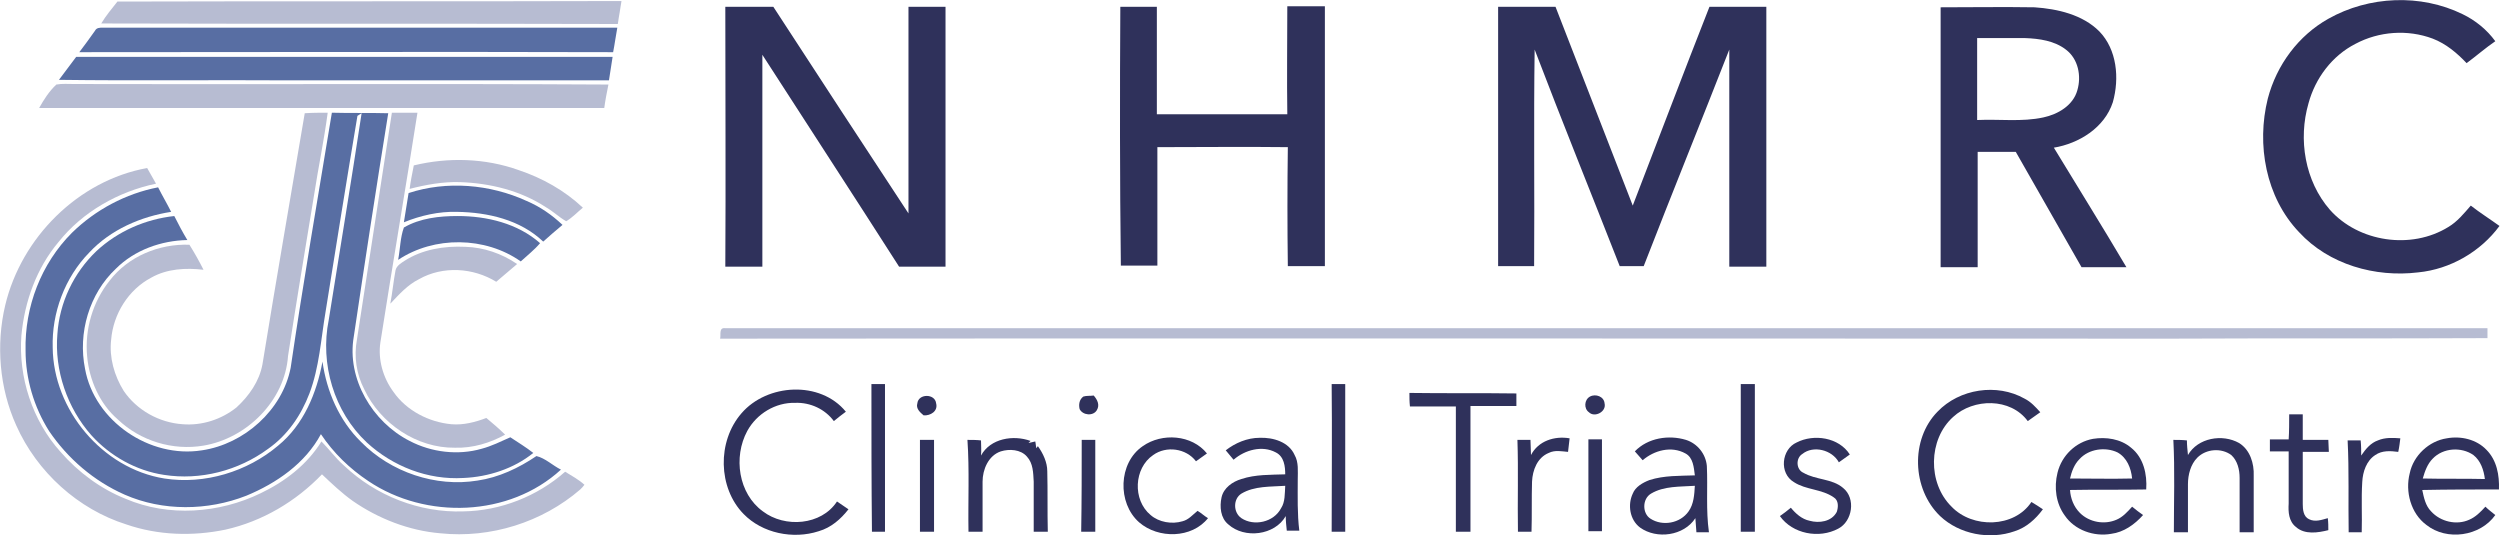 <svg xmlns="http://www.w3.org/2000/svg" xmlns:xlink="http://www.w3.org/1999/xlink" id="Layer_1" x="0px" y="0px" viewBox="0 0 479.1 102.6" style="enable-background:new 0 0 479.1 102.6;" xml:space="preserve"><style type="text/css">	.st0{fill:#2F315B;}	.st1{fill:#B7BCD2;}	.st2{fill:#586EA3;}</style><g>	<path class="st0" d="M446.2,3.6c7.8-4.4,17.7-4.8,25.7-0.9c2.5,1.2,4.7,3,6.3,5.2c-1.9,1.3-3.6,2.8-5.5,4.2   c-1.8-1.9-3.9-3.7-6.5-4.7c-4.8-1.8-10.3-1.4-14.8,1c-4.5,2.3-7.7,6.6-9,11.4c-2,6.9-0.7,14.9,4.1,20.4c5.5,6.2,15.6,7.7,22.7,3.3   c1.7-1,3-2.6,4.3-4.1c1.8,1.4,3.7,2.6,5.5,3.9c-3.6,4.9-9.4,8.3-15.6,8.9c-8.2,1-17.1-1.5-22.8-7.7c-6.4-6.7-8.2-16.8-6-25.6   C436.3,12.4,440.5,6.8,446.2,3.6"></path>	<path class="st1" d="M19.4,4.5c0.9-1.5,2-2.8,3.1-4.2c32.2-0.1,64.4,0,96.6-0.1c-0.2,1.5-0.5,2.9-0.7,4.4   C85.4,4.5,52.4,4.6,19.4,4.5"></path>	<path class="st0" d="M139,1.3c3.1,0,6.1,0,9.2,0c8.6,13.2,17.2,26.4,25.9,39.6c0-13.2,0-26.4,0-39.6c2.4,0,4.7,0,7.1,0   c0,16.6,0,33.2,0,49.8c-3,0-5.9,0-8.9,0c-8.7-13.6-17.5-27.1-26.2-40.6c0,13.5,0,27.1,0,40.6c-2.4,0-4.8,0-7.1,0   C139.1,34.5,139,17.9,139,1.3"></path>	<path class="st0" d="M214.7,1.3c2.3,0,4.6,0,7,0c0,6.9,0,13.8,0,20.6c8.3,0,16.7,0,25,0c-0.1-6.9,0-13.8,0-20.7c2.4,0,4.8,0,7.2,0   c0,16.6,0,33.2,0,49.8c-2.4,0-4.8,0-7.1,0c-0.1-7.6-0.1-15.2,0-22.8c-8.3-0.1-16.7,0-25,0c0,7.6,0,15.1,0,22.7c-2.3,0-4.6,0-7,0   C214.6,34.5,214.6,17.9,214.7,1.3"></path>	<path class="st0" d="M287.1,1.3c3.7,0,7.3,0,11,0C303,14,308,26.7,312.9,39.4c4.9-12.7,9.7-25.4,14.7-38.1c3.6,0,7.3,0,10.9,0   c0,16.6,0,33.2,0,49.8c-2.4,0-4.7,0-7.1,0c0-13.9,0-27.8,0-41.6C326,23.3,320.4,37.1,315,51c-1.5,0-3.1,0-4.6,0   c-5.4-13.8-11-27.6-16.3-41.5c-0.2,13.8,0,27.7-0.1,41.5c-2.3,0-4.6,0-6.9,0C287.1,34.5,287.1,17.9,287.1,1.3"></path>	<path class="st2" d="M18.2,5.9c0.3-0.6,0.9-0.6,1.5-0.6c32.9,0,65.7,0,98.6,0c-0.3,1.6-0.5,3.2-0.8,4.7c-34.1-0.1-68.2,0-102.3,0   C16.2,8.7,17.2,7.3,18.2,5.9"></path>	<path class="st0" d="M393.6,28.3c4.8-0.8,9.7-3.8,11.3-8.7c1.3-4.6,0.8-10.1-2.6-13.6c-3.2-3.2-8-4.3-12.4-4.6c-6-0.1-12,0-18,0   c0,16.6,0,33.2,0,49.8c2.4,0,4.7,0,7.1,0c0-7.4,0-14.7,0-22.1c2.4,0,4.9,0,7.3,0c4.2,7.4,8.4,14.7,12.6,22.1c2.9,0,5.7,0,8.6,0   C402.9,43.4,398.2,35.9,393.6,28.3 M378.9,23c0-5.2,0-10.5,0-15.7c3.1,0,6.1,0,9.2,0c2.7,0.1,5.6,0.5,7.8,2.2   c2.4,1.8,3,5.1,2.2,7.8c-0.8,2.9-3.7,4.6-6.5,5.2C387.5,23.4,383.2,22.8,378.9,23"></path>	<path class="st2" d="M11.3,15.3c1.1-1.5,2.2-2.9,3.3-4.4c34.3,0,68.5,0,102.8,0c-0.2,1.5-0.5,3-0.7,4.5c-20.4,0-40.8,0-61.2,0   C40.7,15.3,26,15.5,11.3,15.3"></path>	<path class="st1" d="M10.8,16.2c1.1-0.2,2.3-0.1,3.5-0.1c34.1,0.1,68.2-0.1,102.3,0.1c-0.3,1.5-0.6,3-0.8,4.5   c-36.1,0-72.2,0-108.3,0C8.4,19.1,9.4,17.5,10.8,16.2"></path>	<path class="st1" d="M58.4,21.7c1.5-0.1,2.9-0.1,4.4-0.1c-0.7,5.3-1.8,10.5-2.6,15.7c-1.7,10.3-3.4,20.6-5,30.9   c-0.6,8.6-7.9,15.8-16.2,17.2c-5.9,1-12.1-0.9-16.4-5c-3.5-3-5.5-7.6-5.9-12.1c-0.5-5.2,1.1-10.5,4.3-14.5   c3.6-4.7,9.5-7.1,15.3-6.9c1,1.6,1.9,3.2,2.7,4.8c-3.4-0.4-7-0.2-10,1.5c-4.4,2.3-7.3,7-7.7,11.9c-0.4,3.4,0.6,6.9,2.4,9.8   c2.5,3.7,6.8,6.1,11.3,6.4c3.7,0.3,7.4-0.9,10.3-3.2c2.4-2.2,4.4-5,5-8.3C52.9,53.8,55.7,37.7,58.4,21.7"></path>	<path class="st2" d="M63.6,21.6c3.6,0.1,7.2,0,10.8,0.1c-2.3,14.3-4.5,28.6-6.6,42.8c-1.4,8.1,3.6,16.4,10.7,20   c4.2,2.2,9.3,2.8,13.8,1.5c1.9-0.5,3.7-1.4,5.5-2.2c1.5,1,3,1.9,4.4,3c-3.7,3-8.6,4.6-13.4,4.8c-6.8,0.4-13.5-2.2-18.5-6.8   c-6.3-5.9-9-15.1-7.3-23.5c2.1-13.2,4.3-26.4,6.3-39.6c-0.2,0.1-0.6,0.4-0.8,0.5c-2.1,12.5-4.1,25-6.1,37.5   c-0.9,5.3-1.2,10.7-3.1,15.7c-1.6,4.2-4.2,8-7.9,10.6c-5.7,4.2-13,6.1-20,5c-5.3-0.8-10.3-3.6-13.9-7.6C12.9,78.2,10.4,71,11,64   c0.4-6,3.1-11.7,7.5-15.9c4.1-3.8,9.4-6.1,14.9-6.7c0.8,1.6,1.6,3.1,2.5,4.6c-5,0.1-10.1,1.9-13.7,5.5c-5.1,4.8-7.3,12.3-5.9,19.2   c1.8,10,12.4,17.2,22.4,15.6c8.1-1.2,15.4-7.7,17-15.8C58.1,54.2,60.9,37.9,63.6,21.6"></path>	<path class="st1" d="M75.1,21.6c1.6,0,3.3,0,4.9,0c-2.3,14.7-4.8,29.3-7.1,44c-0.5,3.3,0.5,6.8,2.5,9.5c2.5,3.6,6.8,5.8,11.1,6.2   c2.3,0.2,4.6-0.4,6.7-1.2c1.2,1,2.5,2.1,3.6,3.2c-2.9,1.6-6.2,2.6-9.6,2.5c-7.3,0.1-14.3-4.6-17.4-11.2c-1.5-2.9-2-6.3-1.4-9.5   C70.6,50.6,72.9,36.1,75.1,21.6"></path>	<path class="st1" d="M79.3,31.7c6.6-1.6,13.7-1.4,20.1,0.9c4.5,1.5,8.8,3.9,12.3,7.2c-1.1,0.9-2,1.9-3.2,2.6   c-1.4-0.8-2.5-1.9-3.9-2.7c-4.9-3.2-10.7-4.6-16.5-4.8c-3.2-0.1-6.5,0.5-9.6,1.3C78.7,34.7,79,33.2,79.3,31.7"></path>	<path class="st1" d="M1,58.5c3.1-13,14-23.9,27.2-26.3c0.6,1,1.1,2,1.7,3c-7.2,1.5-14.1,5.4-18.7,11.2c-4.2,5-6.5,11.4-7.1,17.9   c-0.6,8,2.1,16.3,7.5,22.3c3.4,3.9,7.7,7.1,12.5,9c8.2,3.5,17.9,2.8,25.9-1.1c4.6-2.2,8.9-5.5,11.6-9.9c1.5,1.5,2.7,3.2,4.3,4.6   c6.1,5.8,14.5,9.1,22.9,8.8c7.1-0.1,14.2-2.9,19.5-7.6c1.3,0.8,2.6,1.5,3.7,2.5c-0.2,0.3-0.5,0.6-0.8,0.9   c-7.3,6.3-17.2,9.4-26.8,8.4c-6-0.5-11.9-2.8-16.8-6.2c-2.1-1.5-4-3.3-5.9-5.1c-5,5.2-11.4,9-18.5,10.6c-6.3,1.3-12.9,1.1-19-1   C15,97.6,7.1,90.5,3.1,81.5C-0.1,74.4-0.8,66.1,1,58.5"></path>	<path class="st2" d="M78.3,37c7.3-2.4,15.6-1.7,22.6,1.5c2.6,1.1,4.9,2.7,6.9,4.6c-1.3,1.1-2.5,2.1-3.7,3.2   c-4.4-4.2-10.6-5.6-16.5-5.7c-3.5-0.1-7,0.7-10.2,2C77.7,40.7,78,38.9,78.3,37"></path>	<path class="st2" d="M13.8,44.6c4.5-4.4,10.3-7.5,16.5-8.7c0.8,1.6,1.7,3.1,2.5,4.7c-5.8,0.9-11.6,3.4-15.7,7.8   c-4.7,4.8-7.2,11.6-7,18.2c0.1,11.9,9.5,23.2,21.4,25.1c7.7,1.2,15.9-1.3,21.8-6.3c4.9-4,7.4-10.1,8.5-16.1   c0.8,5.7,3.2,11.3,7.4,15.4c5.7,5.8,14.3,8.7,22.3,7.4c4.1-0.6,7.9-2.4,11.3-4.7c1.7,0.4,3.1,1.8,4.7,2.6   c-9.9,9.1-25.9,9.6-36.9,2.2c-3.6-2.4-6.7-5.4-9.1-9C58.5,88.8,53,92.6,47.2,95c-7.4,2.9-16,3-23.3-0.2C18,92.2,13,87.9,9.4,82.6   c-2.9-4.6-4.5-10-4.5-15.4C4.7,58.8,7.9,50.5,13.8,44.6"></path>	<path class="st2" d="M77.4,43.6c3.1-1.8,6.8-2.2,10.3-2.2c5.6,0,11.5,1.4,15.8,5.2c-1.1,1.3-2.4,2.3-3.7,3.5   c-6.8-4.8-16.6-4.9-23.5-0.3C76.7,47.7,76.7,45.5,77.4,43.6"></path>	<path class="st1" d="M77.5,50c3.4-2.2,7.6-2.9,11.7-2.7c3.5,0.1,7,1.3,9.9,3.3c-1.3,1.1-2.7,2.3-4,3.4c-4.4-2.7-10.2-3.1-14.8-0.5   c-2.2,1.1-3.8,2.9-5.5,4.7c0.4-2.1,0.6-4.3,1-6.4C76,50.9,76.9,50.4,77.5,50"></path>	<path class="st1" d="M138,64.9c0.2-0.7-0.3-2.2,1-2c74.3,0,148.6,0,222.9,0c38.3,0,76.5,0,114.8,0c0,0.6,0,1.2,0,1.9   c-20.2,0.1-40.4,0-60.6,0.1C323.4,64.9,230.7,64.8,138,64.9"></path>	<path class="st0" d="M167,73.6c0.9,0,1.7,0,2.6,0c0,9.4,0,18.8,0,28.3c-0.9,0-1.7,0-2.5,0C167,92.4,167,83,167,73.6"></path>	<path class="st0" d="M255.2,73.6c0.9,0,1.8,0,2.6,0c0,9.4,0,18.8,0,28.3c-0.9,0-1.8,0-2.6,0C255.2,92.4,255.3,83,255.2,73.6"></path>	<path class="st0" d="M333.6,73.6c0.9,0,1.8,0,2.7,0c0,9.4,0,18.8,0,28.3c-0.9,0-1.8,0-2.7,0C333.6,92.4,333.6,83,333.6,73.6"></path>	<path class="st0" d="M142.1,79.2c4.9-5.7,15.1-6.3,20-0.3c-0.8,0.6-1.6,1.2-2.3,1.8c-1.7-2.3-4.5-3.6-7.4-3.5   c-3.8-0.1-7.4,2.1-9.2,5.4c-2.7,5-1.7,12,3,15.4c4.2,3.2,11.2,2.7,14.2-1.9c0.7,0.5,1.5,1,2.2,1.5c-1.5,1.9-3.3,3.5-5.7,4.2   c-4.9,1.6-10.8,0.4-14.4-3.3C137.6,93.5,137.4,84.6,142.1,79.2"></path>	<path class="st0" d="M371.3,78.9c4.2-4.4,11.4-5.5,16.7-2.5c1.2,0.6,2.1,1.6,3,2.6c-0.8,0.6-1.6,1.1-2.4,1.7   c-3.3-4.5-10.4-4.4-14.3-0.8c-4.8,4.3-4.9,12.7-0.3,17.2c4,4.2,12,4.1,15.3-0.9c0.8,0.5,1.5,0.9,2.2,1.4c-1.4,1.9-3.2,3.5-5.4,4.2   c-4.8,1.7-10.6,0.6-14.3-2.9C366.4,93.7,366.1,84.2,371.3,78.9"></path>	<path class="st0" d="M270.1,75.3c6.8,0.1,13.7,0,20.5,0.1c0,0.8,0,1.6,0,2.4c-2.9,0-5.9,0-8.8,0c0,8,0,16,0,24.1c-1,0-1.9,0-2.8,0   c0-8,0-16,0-24c-2.9,0-5.9,0-8.8,0C270.1,77,270.1,76.1,270.1,75.3"></path>	<path class="st0" d="M175.8,77.3c0.2-1.9,3.4-1.9,3.6,0c0.4,1.5-1.1,2.4-2.4,2.3C176.3,79,175.5,78.3,175.8,77.3"></path>	<path class="st0" d="M207.6,76c0.6-0.2,1.3-0.1,2-0.2c0.7,0.8,1.2,1.8,0.6,2.8c-0.7,1.2-2.7,1-3.3-0.2   C206.7,77.6,206.8,76.6,207.6,76"></path>	<path class="st0" d="M304.7,76c1.1-0.6,2.7,0,2.8,1.3c0.4,1.6-1.9,2.8-3,1.7C303.5,78.3,303.6,76.6,304.7,76"></path>	<path class="st0" d="M438.7,79.4c0.9,0,1.8,0,2.6,0c0,1.6,0,3.3,0,4.9c1.6,0,3.2,0,4.9,0c0,0.8,0.1,1.5,0.1,2.3c-1.7,0-3.3,0-5,0   c0,3.3,0,6.7,0,10c0,1,0.1,2.4,1.2,2.9c1.2,0.6,2.5,0.1,3.6-0.2c0.1,0.8,0.1,1.6,0.1,2.3c-2,0.5-4.5,0.9-6.2-0.6   c-1.4-1.1-1.5-2.9-1.4-4.5c0-3.3,0-6.7,0-10c-1.2,0-2.4,0-3.6,0c0-0.8,0-1.5,0-2.3c1.2,0,2.4,0,3.6,0   C438.7,82.7,438.7,81,438.7,79.4"></path>	<path class="st0" d="M185.4,84.3c0.9,0,1.7,0,2.6,0.1c0,1,0.1,1.9,0,2.9c1.8-3.3,6.2-4,9.5-2.8l-0.4,0.4c0.4-0.1,0.9-0.2,1.3-0.3   c0.1,0.4,0.1,0.9,0.2,1.3l0.3-0.4c1,1.4,1.8,3.1,1.8,4.8c0.1,3.8,0,7.7,0.1,11.6c-0.9,0-1.8,0-2.7,0c0-3.2,0-6.4,0-9.6   c-0.1-1.7-0.1-3.5-1.3-4.8c-1.2-1.4-3.4-1.5-5-1c-2.4,0.8-3.5,3.5-3.5,5.8c0,3.2,0,6.4,0,9.6c-0.9,0-1.8,0-2.7,0   C185.5,96,185.8,90.1,185.4,84.3"></path>	<path class="st0" d="M219,85.5c3.7-2.6,9.4-2.2,12.3,1.4c-0.7,0.5-1.4,1-2.1,1.5c-1.9-2.5-5.7-3-8.2-1.2c-3.7,2.5-4,8.6-0.5,11.5   c1.6,1.4,4.1,1.8,6.1,1.2c1.2-0.3,1.9-1.2,2.9-2c0.7,0.4,1.3,1,2,1.4c-3.1,3.9-9.5,4-13.2,0.8C214.1,96.4,214.3,88.7,219,85.5"></path>	<path class="st0" d="M293.4,87.2c1.4-2.7,4.5-3.7,7.4-3.2c-0.1,0.9-0.2,1.7-0.3,2.6c-1.2-0.1-2.5-0.4-3.7,0.2   c-2.2,0.9-3.1,3.3-3.2,5.5c-0.1,3.2,0,6.4-0.1,9.6c-0.9,0-1.8,0-2.6,0c-0.1-5.9,0.1-11.7-0.1-17.6c0.8,0,1.7,0,2.5,0   C293.3,85.3,293.4,86.2,293.4,87.2"></path>	<path class="st0" d="M344.3,84.8c3.3-1.7,8.1-1,10.2,2.3c-0.7,0.5-1.4,1-2.1,1.5c-1.3-2.4-4.9-3.3-7-1.6c-1.3,0.8-1.2,3,0.2,3.6   c2.4,1.4,5.5,1.1,7.6,2.9c2.5,2,1.8,6.4-0.9,7.8c-3.7,2-8.8,1-11.2-2.4c0.7-0.5,1.4-1,2.1-1.6c0.9,1.1,2.1,2.2,3.6,2.5   c1.8,0.5,4.2,0.2,5.2-1.7c0.3-0.9,0.4-2.2-0.6-2.8c-2.3-1.6-5.3-1.4-7.6-2.9C340.9,90.7,341.4,86.1,344.3,84.8"></path>	<path class="st0" d="M416.5,84.3c0.8,0,1.7,0,2.6,0.1c0,0.9,0.1,1.8,0.2,2.8c1.9-3.3,6.6-4.1,9.8-2.3c2.1,1.3,2.9,3.9,2.8,6.3   c0,3.6,0,7.2,0,10.8c-0.9,0-1.8,0-2.7,0c0-3.5,0-7,0-10.4c0-1.6-0.4-3.3-1.6-4.4c-1.9-1.4-4.8-1.2-6.5,0.5   c-1.3,1.3-1.8,3.3-1.8,5.1c0,3.1,0,6.1,0,9.2c-0.9,0-1.8,0-2.7,0C416.6,96,416.8,90.1,416.5,84.3"></path>	<path class="st0" d="M455.7,84.4c1.4-0.6,2.9-0.5,4.3-0.4c-0.1,0.8-0.2,1.7-0.4,2.6c-1.5-0.2-3.1-0.3-4.4,0.6   c-1.7,1.1-2.4,3.2-2.5,5.2c-0.2,3.2,0,6.4-0.1,9.6c-0.8,0-1.7,0-2.5,0c-0.1-5.9,0.1-11.7-0.2-17.6c0.8,0,1.7,0,2.5,0   c0.1,1,0.1,2,0.1,2.9C453.4,86,454.3,84.9,455.7,84.4"></path>	<path class="st0" d="M176.3,84.3c0.9,0,1.8,0,2.7,0c0,5.9,0,11.7,0,17.6c-0.9,0-1.8,0-2.7,0C176.3,96,176.3,90.1,176.3,84.3"></path>	<path class="st0" d="M207.3,84.3c0.9,0,1.8,0,2.6,0c0,5.8,0,11.7,0,17.6c-0.9,0-1.8,0-2.7,0C207.3,96,207.3,90.1,207.3,84.3"></path>	<path class="st0" d="M304.4,101.8c0-5.9,0-11.7,0-17.6c0.9,0,1.8,0,2.6,0c0,5.9,0,11.7,0,17.6C306.2,101.8,305.3,101.8,304.4,101.8   "></path>	<path class="st0" d="M411.3,93.8c0.2-2.9-0.5-6.1-2.9-8c-2-1.7-4.8-2.1-7.3-1.7c-3.3,0.6-6,3.2-6.8,6.5c-0.7,2.8-0.3,5.9,1.4,8.2   c1.9,2.8,5.6,4.1,8.9,3.5c2.4-0.3,4.5-1.8,6.1-3.6c-0.7-0.5-1.4-1-2.1-1.6c-0.9,1-1.8,2-3,2.5c-2.3,1-5.2,0.5-7-1.3   c-1.2-1.2-1.8-2.8-1.9-4.4C401.6,93.8,406.4,93.9,411.3,93.8 M398.5,88c1.8-2,5-2.4,7.3-1.3c1.8,1,2.6,3,2.8,5c-4,0.1-7.9,0-11.9,0   C397,90.4,397.5,89,398.5,88"></path>	<path class="st0" d="M478.9,93.8c0.1-2.7-0.4-5.6-2.4-7.6c-1.9-2-4.9-2.7-7.6-2.2c-3.4,0.5-6.4,3.3-7.1,6.7   c-0.9,3.5,0.2,7.7,3.2,9.9c3.9,3.1,10.3,2.2,13.2-1.9c-0.6-0.5-1.3-1-1.9-1.6c-0.9,1-1.9,2-3.1,2.5c-2.4,1.1-5.5,0.4-7.3-1.6   c-1.1-1.1-1.4-2.7-1.7-4.1C469.1,93.8,474,93.8,478.9,93.8 M464.3,91.7c0.4-1.4,0.9-2.8,1.9-3.8c2-2.1,5.5-2.3,7.8-0.7   c1.4,1.1,2,2.9,2.2,4.6C472.2,91.7,468.3,91.8,464.3,91.7"></path>	<path class="st0" d="M248.7,91.9c0-1.6,0.2-3.3-0.6-4.7c-1.1-2.5-4.1-3.4-6.7-3.3c-2.4,0-4.7,1-6.5,2.4c0.5,0.6,1,1.2,1.5,1.8   c2.2-1.9,5.5-2.8,8.1-1.4c1.6,0.8,1.8,2.7,1.8,4.2c-2.8,0.1-5.7,0-8.4,0.9c-1.7,0.5-3.4,1.7-3.8,3.5c-0.4,1.8-0.2,4,1.3,5.2   c3.1,2.8,8.9,2.1,11-1.6c0,0.9,0.1,1.9,0.2,2.8c0.8,0,1.6,0,2.4,0C248.6,98.5,248.7,95.2,248.7,91.9 M245.5,97.4   c-1.4,2.7-5.2,3.5-7.6,1.9c-1.6-1.1-1.6-3.7,0-4.7c2.5-1.5,5.6-1.3,8.4-1.5C246.2,94.6,246.3,96.2,245.5,97.4"></path>	<path class="st0" d="M327.1,89.3c-0.2-2.3-1.8-4.3-4-5c-3.3-1-7.3-0.4-9.8,2.2c0.5,0.6,1,1.1,1.5,1.7c2.2-1.9,5.5-2.8,8.2-1.3   c1.5,0.8,1.6,2.7,1.8,4.2c-2.9,0.1-5.9,0-8.7,0.9c-1.3,0.5-2.7,1.3-3.2,2.6c-1,2.1-0.6,5,1.4,6.5c3.2,2.3,8.4,1.6,10.6-1.8   c0.1,0.9,0.1,1.8,0.2,2.7c0.8,0,1.6,0,2.4,0C326.9,97.7,327.3,93.5,327.1,89.3 M323.6,98c-1.6,2.3-5,2.9-7.3,1.4   c-1.6-1-1.6-3.8,0.1-4.8c2.5-1.5,5.6-1.3,8.4-1.5C324.7,94.8,324.6,96.6,323.6,98"></path></g></svg>